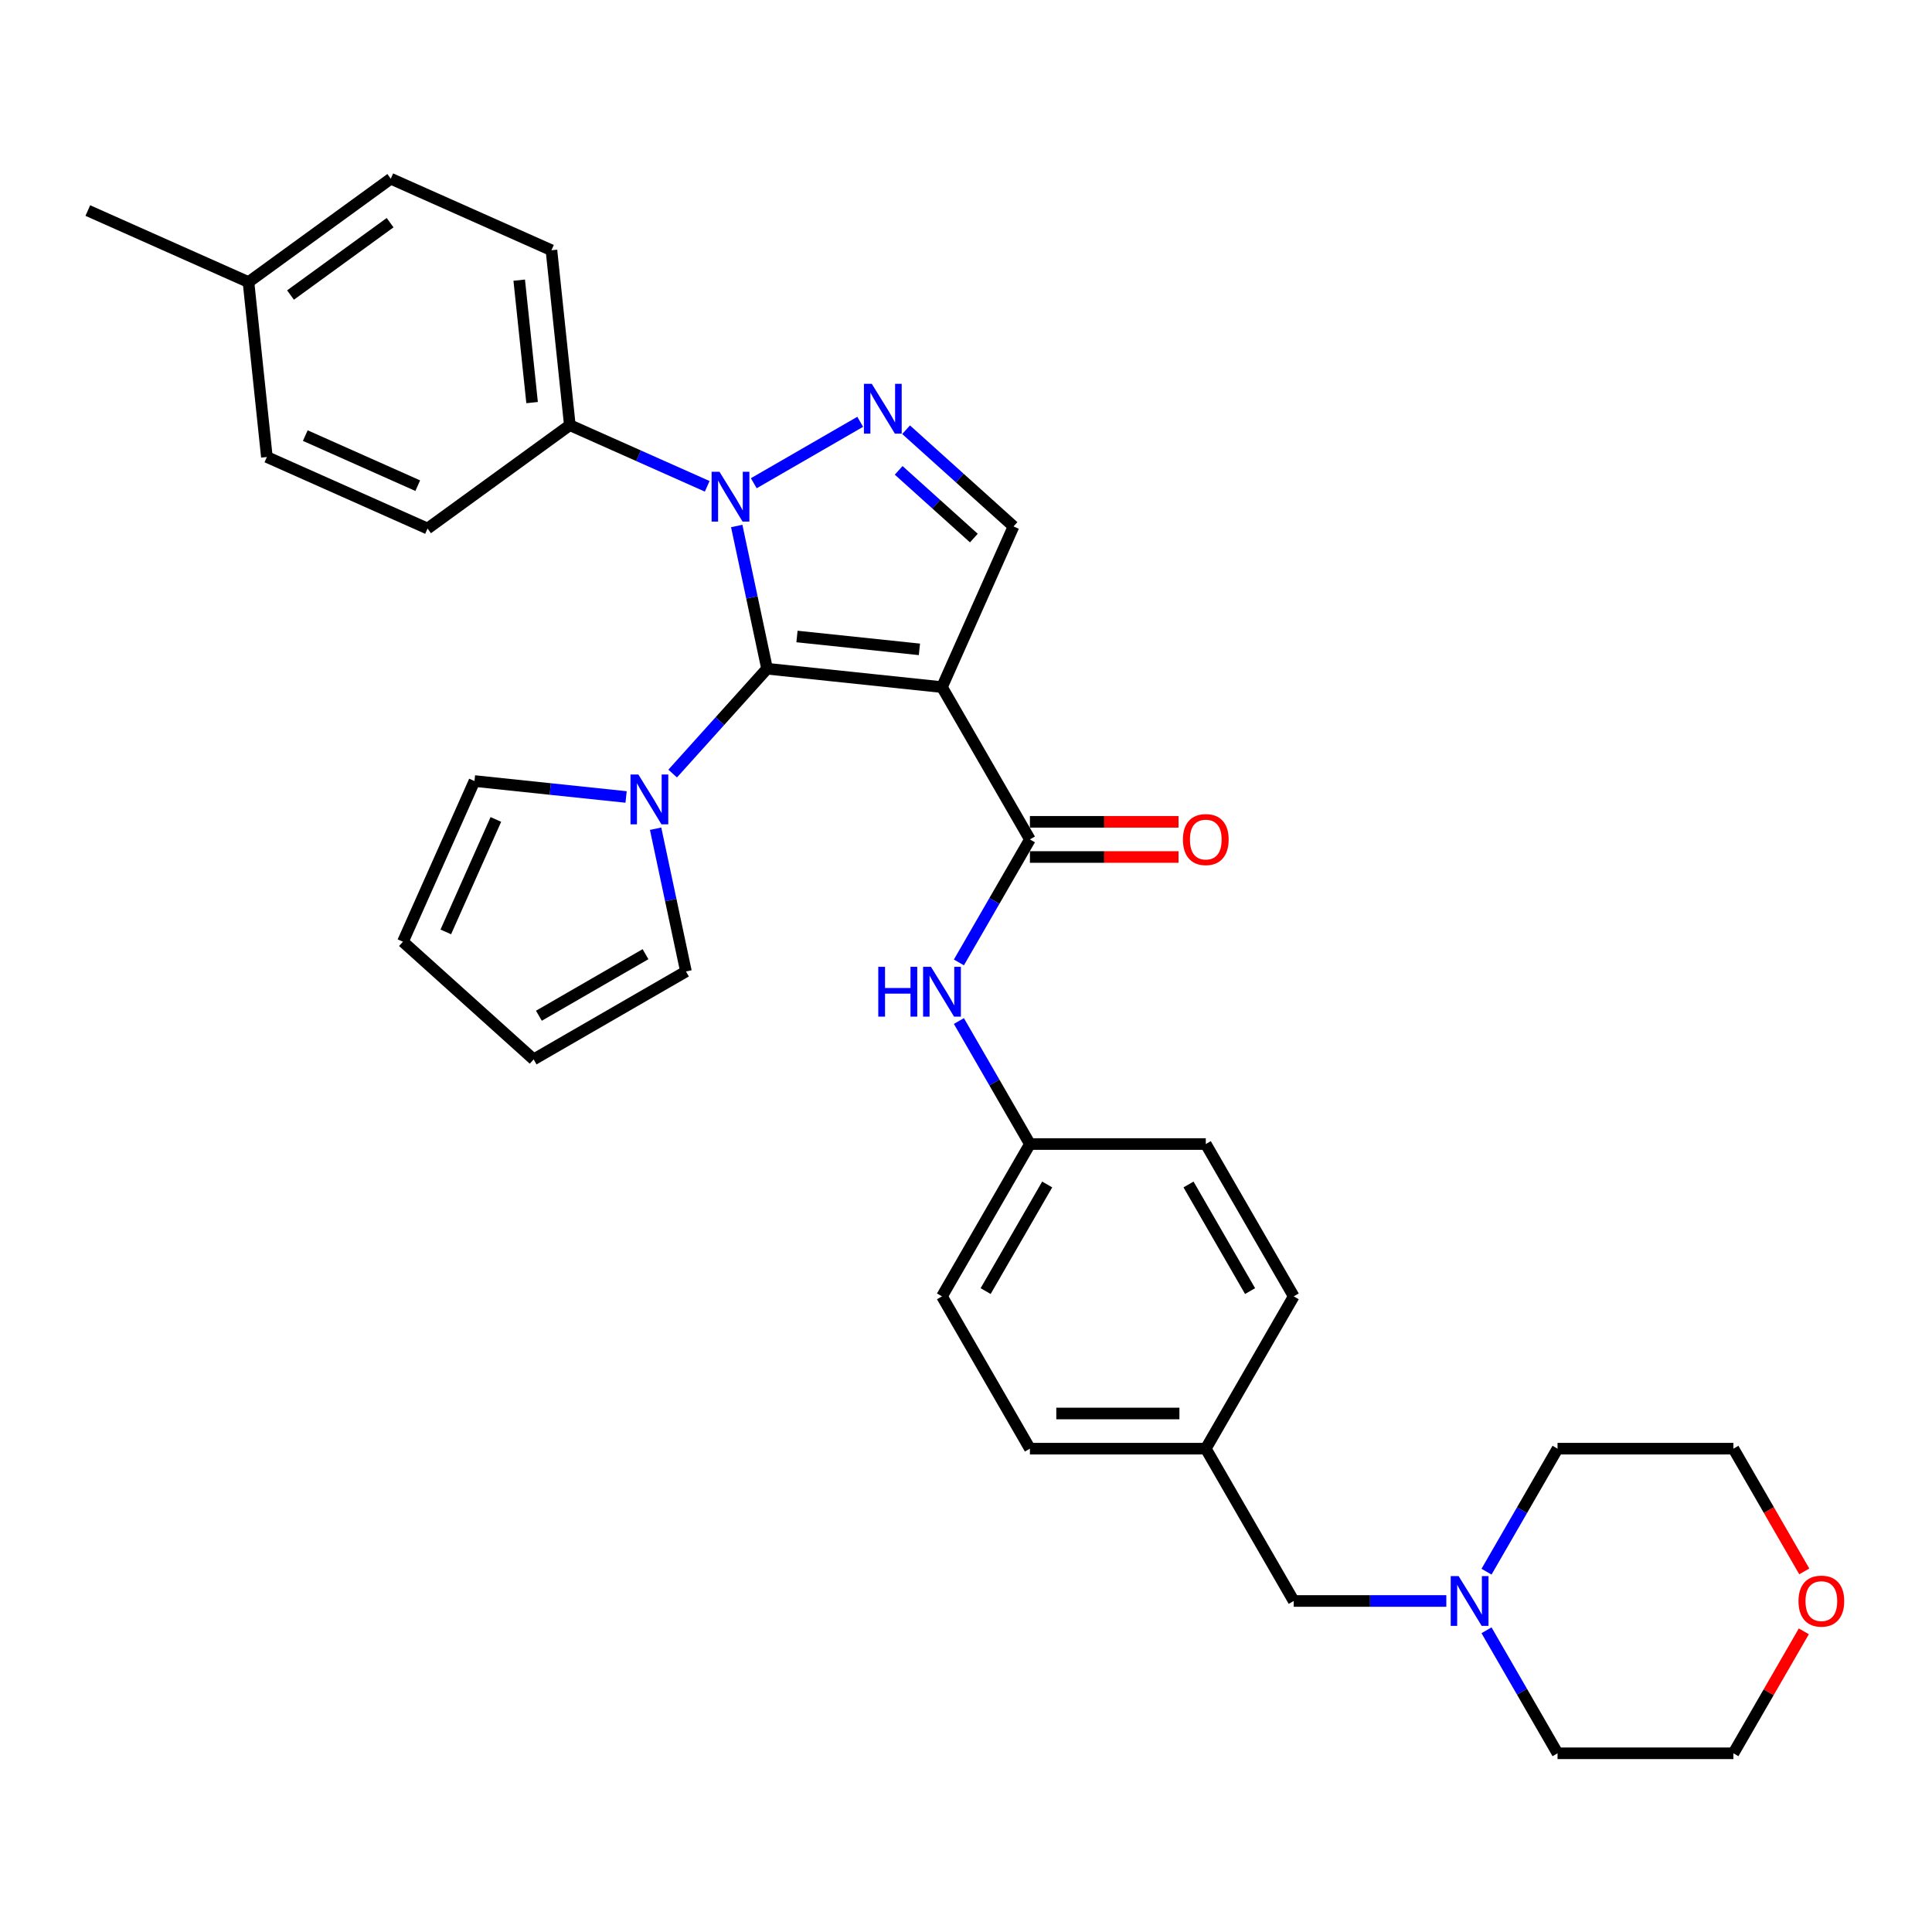 <?xml version='1.0' encoding='iso-8859-1'?>
<svg version='1.1' baseProfile='full'
              xmlns='http://www.w3.org/2000/svg'
                      xmlns:rdkit='http://www.rdkit.org/xml'
                      xmlns:xlink='http://www.w3.org/1999/xlink'
                  xml:space='preserve'
width='1000px' height='1000px' viewBox='0 0 1000 1000'>
<!-- END OF HEADER -->
<rect style='opacity:1.0;fill:#FFFFFF;stroke:none' width='1000' height='1000' x='0' y='0'> </rect>
<path class='bond-0' d='M 397.031,346.129 L 487.566,355.645' style='fill:none;fill-rule:evenodd;stroke:#000000;stroke-width:6px;stroke-linecap:butt;stroke-linejoin:miter;stroke-opacity:1' />
<path class='bond-0' d='M 412.515,329.45 L 475.889,336.11' style='fill:none;fill-rule:evenodd;stroke:#000000;stroke-width:6px;stroke-linecap:butt;stroke-linejoin:miter;stroke-opacity:1' />
<path class='bond-1' d='M 397.031,346.129 L 389.18,309.19' style='fill:none;fill-rule:evenodd;stroke:#000000;stroke-width:6px;stroke-linecap:butt;stroke-linejoin:miter;stroke-opacity:1' />
<path class='bond-1' d='M 389.18,309.19 L 381.328,272.252' style='fill:none;fill-rule:evenodd;stroke:#0000FF;stroke-width:6px;stroke-linecap:butt;stroke-linejoin:miter;stroke-opacity:1' />
<path class='bond-4' d='M 397.031,346.129 L 372.601,373.261' style='fill:none;fill-rule:evenodd;stroke:#000000;stroke-width:6px;stroke-linecap:butt;stroke-linejoin:miter;stroke-opacity:1' />
<path class='bond-4' d='M 372.601,373.261 L 348.171,400.394' style='fill:none;fill-rule:evenodd;stroke:#0000FF;stroke-width:6px;stroke-linecap:butt;stroke-linejoin:miter;stroke-opacity:1' />
<path class='bond-3' d='M 487.566,355.645 L 533.082,434.481' style='fill:none;fill-rule:evenodd;stroke:#000000;stroke-width:6px;stroke-linecap:butt;stroke-linejoin:miter;stroke-opacity:1' />
<path class='bond-5' d='M 487.566,355.645 L 524.592,272.482' style='fill:none;fill-rule:evenodd;stroke:#000000;stroke-width:6px;stroke-linecap:butt;stroke-linejoin:miter;stroke-opacity:1' />
<path class='bond-2' d='M 390.157,250.127 L 445.237,218.327' style='fill:none;fill-rule:evenodd;stroke:#0000FF;stroke-width:6px;stroke-linecap:butt;stroke-linejoin:miter;stroke-opacity:1' />
<path class='bond-7' d='M 366.052,251.719 L 330.497,235.889' style='fill:none;fill-rule:evenodd;stroke:#0000FF;stroke-width:6px;stroke-linecap:butt;stroke-linejoin:miter;stroke-opacity:1' />
<path class='bond-7' d='M 330.497,235.889 L 294.942,220.059' style='fill:none;fill-rule:evenodd;stroke:#000000;stroke-width:6px;stroke-linecap:butt;stroke-linejoin:miter;stroke-opacity:1' />
<path class='bond-32' d='M 468.994,222.422 L 496.793,247.452' style='fill:none;fill-rule:evenodd;stroke:#0000FF;stroke-width:6px;stroke-linecap:butt;stroke-linejoin:miter;stroke-opacity:1' />
<path class='bond-32' d='M 496.793,247.452 L 524.592,272.482' style='fill:none;fill-rule:evenodd;stroke:#000000;stroke-width:6px;stroke-linecap:butt;stroke-linejoin:miter;stroke-opacity:1' />
<path class='bond-32' d='M 465.151,243.461 L 484.61,260.982' style='fill:none;fill-rule:evenodd;stroke:#0000FF;stroke-width:6px;stroke-linecap:butt;stroke-linejoin:miter;stroke-opacity:1' />
<path class='bond-32' d='M 484.61,260.982 L 504.07,278.503' style='fill:none;fill-rule:evenodd;stroke:#000000;stroke-width:6px;stroke-linecap:butt;stroke-linejoin:miter;stroke-opacity:1' />
<path class='bond-6' d='M 533.082,434.481 L 514.702,466.317' style='fill:none;fill-rule:evenodd;stroke:#000000;stroke-width:6px;stroke-linecap:butt;stroke-linejoin:miter;stroke-opacity:1' />
<path class='bond-6' d='M 514.702,466.317 L 496.322,498.152' style='fill:none;fill-rule:evenodd;stroke:#0000FF;stroke-width:6px;stroke-linecap:butt;stroke-linejoin:miter;stroke-opacity:1' />
<path class='bond-11' d='M 533.082,443.584 L 571.543,443.584' style='fill:none;fill-rule:evenodd;stroke:#000000;stroke-width:6px;stroke-linecap:butt;stroke-linejoin:miter;stroke-opacity:1' />
<path class='bond-11' d='M 571.543,443.584 L 610.005,443.584' style='fill:none;fill-rule:evenodd;stroke:#FF0000;stroke-width:6px;stroke-linecap:butt;stroke-linejoin:miter;stroke-opacity:1' />
<path class='bond-11' d='M 533.082,425.378 L 571.543,425.378' style='fill:none;fill-rule:evenodd;stroke:#000000;stroke-width:6px;stroke-linecap:butt;stroke-linejoin:miter;stroke-opacity:1' />
<path class='bond-11' d='M 571.543,425.378 L 610.005,425.378' style='fill:none;fill-rule:evenodd;stroke:#FF0000;stroke-width:6px;stroke-linecap:butt;stroke-linejoin:miter;stroke-opacity:1' />
<path class='bond-9' d='M 339.342,428.946 L 347.194,465.884' style='fill:none;fill-rule:evenodd;stroke:#0000FF;stroke-width:6px;stroke-linecap:butt;stroke-linejoin:miter;stroke-opacity:1' />
<path class='bond-9' d='M 347.194,465.884 L 355.045,502.823' style='fill:none;fill-rule:evenodd;stroke:#000000;stroke-width:6px;stroke-linecap:butt;stroke-linejoin:miter;stroke-opacity:1' />
<path class='bond-10' d='M 324.066,412.513 L 284.825,408.388' style='fill:none;fill-rule:evenodd;stroke:#0000FF;stroke-width:6px;stroke-linecap:butt;stroke-linejoin:miter;stroke-opacity:1' />
<path class='bond-10' d='M 284.825,408.388 L 245.585,404.264' style='fill:none;fill-rule:evenodd;stroke:#000000;stroke-width:6px;stroke-linecap:butt;stroke-linejoin:miter;stroke-opacity:1' />
<path class='bond-18' d='M 496.322,528.484 L 514.702,560.319' style='fill:none;fill-rule:evenodd;stroke:#0000FF;stroke-width:6px;stroke-linecap:butt;stroke-linejoin:miter;stroke-opacity:1' />
<path class='bond-18' d='M 514.702,560.319 L 533.082,592.155' style='fill:none;fill-rule:evenodd;stroke:#000000;stroke-width:6px;stroke-linecap:butt;stroke-linejoin:miter;stroke-opacity:1' />
<path class='bond-15' d='M 294.942,220.059 L 285.427,129.525' style='fill:none;fill-rule:evenodd;stroke:#000000;stroke-width:6px;stroke-linecap:butt;stroke-linejoin:miter;stroke-opacity:1' />
<path class='bond-15' d='M 275.408,208.382 L 268.747,145.008' style='fill:none;fill-rule:evenodd;stroke:#000000;stroke-width:6px;stroke-linecap:butt;stroke-linejoin:miter;stroke-opacity:1' />
<path class='bond-17' d='M 294.942,220.059 L 221.295,273.567' style='fill:none;fill-rule:evenodd;stroke:#000000;stroke-width:6px;stroke-linecap:butt;stroke-linejoin:miter;stroke-opacity:1' />
<path class='bond-8' d='M 748.611,828.665 L 709.121,828.665' style='fill:none;fill-rule:evenodd;stroke:#0000FF;stroke-width:6px;stroke-linecap:butt;stroke-linejoin:miter;stroke-opacity:1' />
<path class='bond-8' d='M 709.121,828.665 L 669.631,828.665' style='fill:none;fill-rule:evenodd;stroke:#000000;stroke-width:6px;stroke-linecap:butt;stroke-linejoin:miter;stroke-opacity:1' />
<path class='bond-27' d='M 769.42,813.498 L 787.8,781.663' style='fill:none;fill-rule:evenodd;stroke:#0000FF;stroke-width:6px;stroke-linecap:butt;stroke-linejoin:miter;stroke-opacity:1' />
<path class='bond-27' d='M 787.8,781.663 L 806.18,749.828' style='fill:none;fill-rule:evenodd;stroke:#000000;stroke-width:6px;stroke-linecap:butt;stroke-linejoin:miter;stroke-opacity:1' />
<path class='bond-28' d='M 769.42,843.831 L 787.8,875.666' style='fill:none;fill-rule:evenodd;stroke:#0000FF;stroke-width:6px;stroke-linecap:butt;stroke-linejoin:miter;stroke-opacity:1' />
<path class='bond-28' d='M 787.8,875.666 L 806.18,907.501' style='fill:none;fill-rule:evenodd;stroke:#000000;stroke-width:6px;stroke-linecap:butt;stroke-linejoin:miter;stroke-opacity:1' />
<path class='bond-12' d='M 355.045,502.823 L 276.209,548.339' style='fill:none;fill-rule:evenodd;stroke:#000000;stroke-width:6px;stroke-linecap:butt;stroke-linejoin:miter;stroke-opacity:1' />
<path class='bond-12' d='M 334.117,493.883 L 278.931,525.745' style='fill:none;fill-rule:evenodd;stroke:#000000;stroke-width:6px;stroke-linecap:butt;stroke-linejoin:miter;stroke-opacity:1' />
<path class='bond-13' d='M 245.585,404.264 L 208.558,487.427' style='fill:none;fill-rule:evenodd;stroke:#000000;stroke-width:6px;stroke-linecap:butt;stroke-linejoin:miter;stroke-opacity:1' />
<path class='bond-13' d='M 256.663,424.144 L 230.745,482.357' style='fill:none;fill-rule:evenodd;stroke:#000000;stroke-width:6px;stroke-linecap:butt;stroke-linejoin:miter;stroke-opacity:1' />
<path class='bond-33' d='M 276.209,548.339 L 208.558,487.427' style='fill:none;fill-rule:evenodd;stroke:#000000;stroke-width:6px;stroke-linecap:butt;stroke-linejoin:miter;stroke-opacity:1' />
<path class='bond-14' d='M 933.658,844.377 L 915.435,875.939' style='fill:none;fill-rule:evenodd;stroke:#FF0000;stroke-width:6px;stroke-linecap:butt;stroke-linejoin:miter;stroke-opacity:1' />
<path class='bond-14' d='M 915.435,875.939 L 897.213,907.501' style='fill:none;fill-rule:evenodd;stroke:#000000;stroke-width:6px;stroke-linecap:butt;stroke-linejoin:miter;stroke-opacity:1' />
<path class='bond-36' d='M 933.889,813.353 L 915.551,781.59' style='fill:none;fill-rule:evenodd;stroke:#FF0000;stroke-width:6px;stroke-linecap:butt;stroke-linejoin:miter;stroke-opacity:1' />
<path class='bond-36' d='M 915.551,781.59 L 897.213,749.828' style='fill:none;fill-rule:evenodd;stroke:#000000;stroke-width:6px;stroke-linecap:butt;stroke-linejoin:miter;stroke-opacity:1' />
<path class='bond-20' d='M 285.427,129.525 L 202.264,92.499' style='fill:none;fill-rule:evenodd;stroke:#000000;stroke-width:6px;stroke-linecap:butt;stroke-linejoin:miter;stroke-opacity:1' />
<path class='bond-16' d='M 669.631,828.665 L 624.115,749.828' style='fill:none;fill-rule:evenodd;stroke:#000000;stroke-width:6px;stroke-linecap:butt;stroke-linejoin:miter;stroke-opacity:1' />
<path class='bond-21' d='M 221.295,273.567 L 138.133,236.541' style='fill:none;fill-rule:evenodd;stroke:#000000;stroke-width:6px;stroke-linecap:butt;stroke-linejoin:miter;stroke-opacity:1' />
<path class='bond-21' d='M 216.226,251.38 L 158.012,225.462' style='fill:none;fill-rule:evenodd;stroke:#000000;stroke-width:6px;stroke-linecap:butt;stroke-linejoin:miter;stroke-opacity:1' />
<path class='bond-23' d='M 533.082,592.155 L 487.566,670.991' style='fill:none;fill-rule:evenodd;stroke:#000000;stroke-width:6px;stroke-linecap:butt;stroke-linejoin:miter;stroke-opacity:1' />
<path class='bond-23' d='M 542.022,613.083 L 510.16,668.269' style='fill:none;fill-rule:evenodd;stroke:#000000;stroke-width:6px;stroke-linecap:butt;stroke-linejoin:miter;stroke-opacity:1' />
<path class='bond-24' d='M 533.082,592.155 L 624.115,592.155' style='fill:none;fill-rule:evenodd;stroke:#000000;stroke-width:6px;stroke-linecap:butt;stroke-linejoin:miter;stroke-opacity:1' />
<path class='bond-19' d='M 624.115,749.828 L 669.631,670.991' style='fill:none;fill-rule:evenodd;stroke:#000000;stroke-width:6px;stroke-linecap:butt;stroke-linejoin:miter;stroke-opacity:1' />
<path class='bond-35' d='M 624.115,749.828 L 533.082,749.828' style='fill:none;fill-rule:evenodd;stroke:#000000;stroke-width:6px;stroke-linecap:butt;stroke-linejoin:miter;stroke-opacity:1' />
<path class='bond-35' d='M 610.46,731.621 L 546.737,731.621' style='fill:none;fill-rule:evenodd;stroke:#000000;stroke-width:6px;stroke-linecap:butt;stroke-linejoin:miter;stroke-opacity:1' />
<path class='bond-34' d='M 202.264,92.499 L 128.617,146.007' style='fill:none;fill-rule:evenodd;stroke:#000000;stroke-width:6px;stroke-linecap:butt;stroke-linejoin:miter;stroke-opacity:1' />
<path class='bond-34' d='M 201.919,115.254 L 150.366,152.71' style='fill:none;fill-rule:evenodd;stroke:#000000;stroke-width:6px;stroke-linecap:butt;stroke-linejoin:miter;stroke-opacity:1' />
<path class='bond-22' d='M 138.133,236.541 L 128.617,146.007' style='fill:none;fill-rule:evenodd;stroke:#000000;stroke-width:6px;stroke-linecap:butt;stroke-linejoin:miter;stroke-opacity:1' />
<path class='bond-31' d='M 128.617,146.007 L 45.455,108.98' style='fill:none;fill-rule:evenodd;stroke:#000000;stroke-width:6px;stroke-linecap:butt;stroke-linejoin:miter;stroke-opacity:1' />
<path class='bond-25' d='M 487.566,670.991 L 533.082,749.828' style='fill:none;fill-rule:evenodd;stroke:#000000;stroke-width:6px;stroke-linecap:butt;stroke-linejoin:miter;stroke-opacity:1' />
<path class='bond-26' d='M 624.115,592.155 L 669.631,670.991' style='fill:none;fill-rule:evenodd;stroke:#000000;stroke-width:6px;stroke-linecap:butt;stroke-linejoin:miter;stroke-opacity:1' />
<path class='bond-26' d='M 615.175,613.083 L 647.036,668.269' style='fill:none;fill-rule:evenodd;stroke:#000000;stroke-width:6px;stroke-linecap:butt;stroke-linejoin:miter;stroke-opacity:1' />
<path class='bond-29' d='M 806.18,749.828 L 897.213,749.828' style='fill:none;fill-rule:evenodd;stroke:#000000;stroke-width:6px;stroke-linecap:butt;stroke-linejoin:miter;stroke-opacity:1' />
<path class='bond-30' d='M 806.18,907.501 L 897.213,907.501' style='fill:none;fill-rule:evenodd;stroke:#000000;stroke-width:6px;stroke-linecap:butt;stroke-linejoin:miter;stroke-opacity:1' />
<path  class='atom-2' d='M 372.406 244.195
L 380.854 257.85
Q 381.691 259.198, 383.039 261.637
Q 384.386 264.077, 384.459 264.223
L 384.459 244.195
L 387.882 244.195
L 387.882 269.976
L 384.35 269.976
L 375.283 255.046
Q 374.227 253.299, 373.098 251.296
Q 372.006 249.293, 371.678 248.674
L 371.678 269.976
L 368.328 269.976
L 368.328 244.195
L 372.406 244.195
' fill='#0000FF'/>
<path  class='atom-3' d='M 451.243 198.679
L 459.691 212.334
Q 460.528 213.681, 461.875 216.121
Q 463.223 218.561, 463.295 218.706
L 463.295 198.679
L 466.718 198.679
L 466.718 224.459
L 463.186 224.459
L 454.119 209.53
Q 453.063 207.782, 451.935 205.78
Q 450.842 203.777, 450.514 203.158
L 450.514 224.459
L 447.164 224.459
L 447.164 198.679
L 451.243 198.679
' fill='#0000FF'/>
<path  class='atom-5' d='M 330.42 400.889
L 338.868 414.544
Q 339.705 415.891, 341.053 418.331
Q 342.4 420.771, 342.473 420.916
L 342.473 400.889
L 345.896 400.889
L 345.896 426.67
L 342.364 426.67
L 333.297 411.74
Q 332.241 409.993, 331.112 407.99
Q 330.02 405.987, 329.692 405.368
L 329.692 426.67
L 326.342 426.67
L 326.342 400.889
L 330.42 400.889
' fill='#0000FF'/>
<path  class='atom-7' d='M 454.593 500.428
L 458.089 500.428
L 458.089 511.388
L 471.271 511.388
L 471.271 500.428
L 474.766 500.428
L 474.766 526.208
L 471.271 526.208
L 471.271 514.301
L 458.089 514.301
L 458.089 526.208
L 454.593 526.208
L 454.593 500.428
' fill='#0000FF'/>
<path  class='atom-7' d='M 481.867 500.428
L 490.315 514.083
Q 491.152 515.43, 492.5 517.87
Q 493.847 520.309, 493.92 520.455
L 493.92 500.428
L 497.342 500.428
L 497.342 526.208
L 493.81 526.208
L 484.744 511.279
Q 483.688 509.531, 482.559 507.528
Q 481.466 505.525, 481.139 504.906
L 481.139 526.208
L 477.789 526.208
L 477.789 500.428
L 481.867 500.428
' fill='#0000FF'/>
<path  class='atom-9' d='M 754.965 815.774
L 763.413 829.429
Q 764.25 830.776, 765.598 833.216
Q 766.945 835.656, 767.018 835.801
L 767.018 815.774
L 770.441 815.774
L 770.441 841.555
L 766.909 841.555
L 757.842 826.625
Q 756.786 824.878, 755.657 822.875
Q 754.565 820.872, 754.237 820.253
L 754.237 841.555
L 750.887 841.555
L 750.887 815.774
L 754.965 815.774
' fill='#0000FF'/>
<path  class='atom-12' d='M 612.28 434.554
Q 612.28 428.364, 615.339 424.905
Q 618.398 421.445, 624.115 421.445
Q 629.832 421.445, 632.89 424.905
Q 635.949 428.364, 635.949 434.554
Q 635.949 440.817, 632.854 444.386
Q 629.759 447.918, 624.115 447.918
Q 618.434 447.918, 615.339 444.386
Q 612.28 440.853, 612.28 434.554
M 624.115 445.005
Q 628.047 445.005, 630.159 442.383
Q 632.308 439.725, 632.308 434.554
Q 632.308 429.493, 630.159 426.944
Q 628.047 424.358, 624.115 424.358
Q 620.182 424.358, 618.034 426.907
Q 615.922 429.456, 615.922 434.554
Q 615.922 439.761, 618.034 442.383
Q 620.182 445.005, 624.115 445.005
' fill='#FF0000'/>
<path  class='atom-15' d='M 930.895 828.737
Q 930.895 822.547, 933.954 819.088
Q 937.012 815.629, 942.729 815.629
Q 948.446 815.629, 951.505 819.088
Q 954.564 822.547, 954.564 828.737
Q 954.564 835, 951.468 838.569
Q 948.373 842.101, 942.729 842.101
Q 937.049 842.101, 933.954 838.569
Q 930.895 835.037, 930.895 828.737
M 942.729 839.188
Q 946.662 839.188, 948.774 836.566
Q 950.922 833.908, 950.922 828.737
Q 950.922 823.676, 948.774 821.127
Q 946.662 818.542, 942.729 818.542
Q 938.797 818.542, 936.648 821.091
Q 934.536 823.64, 934.536 828.737
Q 934.536 833.944, 936.648 836.566
Q 938.797 839.188, 942.729 839.188
' fill='#FF0000'/>
</svg>
